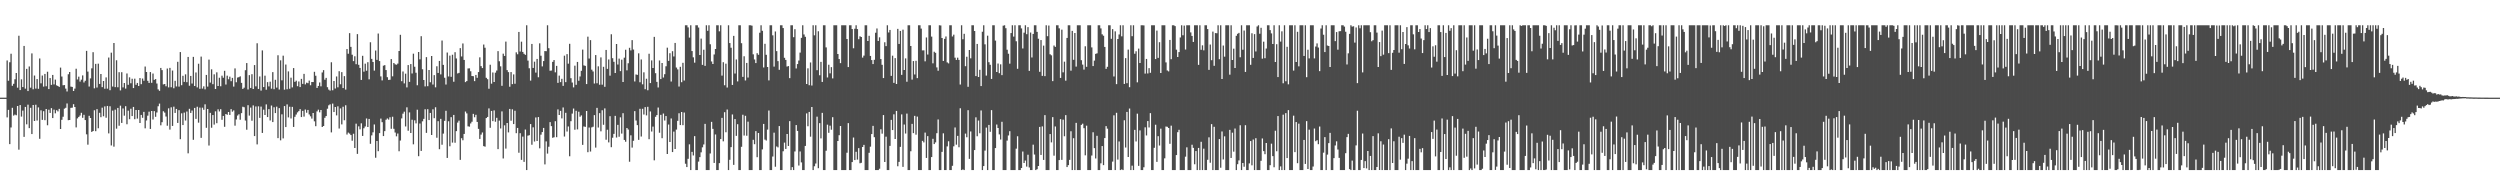 <?xml version="1.0" encoding="UTF-8"?>
<svg xmlns="http://www.w3.org/2000/svg" width="1920" height="150">
  <path d="M0 75.000h1v1.000H0zM1 75.000h1v1.000H1zM2 75.000h1v1.000H2zM3 75.000h1v1.000H3zM4 75.000h1v1.000H4zM5 46.452h1v43.719H5zM6 61.981h1v22.387H6zM7 47.829h1v62.883H7zM8 41.271h1v56.632H8zM9 65.910h1v16.869H9zM10 64.384h1v24.397H10zM11 60.869h1v27.125H11zM12 56.089h1v32.414H12zM13 67.327h1v14.091H13zM14 27.458h1v87.490H14zM15 69.174h1v11.519H15zM16 60.925h1v28.638H16zM17 66.863h1v18.067H17zM18 35.297h1v69.801H18zM19 68.112h1v14.010H19zM20 52.902h1v42.610H20zM21 69.915h1v10.495H21zM22 51.020h1v47.362H22zM23 67.343h1v15.471H23zM24 40.992h1v61.963H24zM25 68.570h1v12.088H25zM26 57.990h1v34.946H26zM27 68.021h1v12.408H27zM28 60.738h1v31.857H28zM29 68.205h1v14.280H29zM30 44.896h1v61.690H30zM31 63.985h1v20.729H31zM32 58.010h1v34.034H32zM33 66.523h1v18.883H33zM34 56.756h1v35.557H34zM35 66.249h1v17.463H35zM36 55.113h1v41.083H36zM37 68.379h1v15.907H37zM38 59.964h1v26.762H38zM39 65.203h1v17.834H39zM40 57.569h1v33.087H40zM41 64.843h1v19.378H41zM42 61.136h1v25.916H42zM43 65.540h1v19.083H43zM44 66.027h1v19.543H44zM45 66.746h1v16.879H45zM46 51.927h1v47.123H46zM47 58.758h1v33.247H47zM48 65.477h1v24.168H48zM49 65.348h1v18.129H49zM50 68.065h1v14.744H50zM51 70.270h1v9.183H51zM52 57.017h1v35.276H52zM53 55.321h1v36.842H53zM54 66.485h1v16.368H54zM55 66.757h1v15.915H55zM56 69.908h1v10.132H56zM57 68.038h1v14.156H57zM58 52.781h1v45.039H58zM59 61.026h1v29.893H59zM60 58.872h1v30.921H60zM61 62.694h1v26.026H61zM62 61.207h1v25.402H62zM63 57.916h1v32.572H63zM64 63.309h1v24.841H64zM65 62.001h1v30.190H65zM66 39.056h1v64.100H66zM67 54.999h1v56.109H67zM68 66.475h1v22.442H68zM69 60.215h1v30.414H69zM70 52.485h1v48.818H70zM71 40.111h1v60.505H71zM72 67.817h1v16.848H72zM73 49.028h1v51.716H73zM74 67.233h1v16.599H74zM75 48.904h1v49.582H75zM76 64.457h1v22.190H76zM77 56.811h1v33.213H77zM78 66.938h1v15.759H78zM79 62.194h1v27.093H79zM80 68.152h1v13.587H80zM81 59.419h1v31.010H81zM82 68.112h1v13.220H82zM83 44.172h1v58.256H83zM84 69.258h1v12.362H84zM85 40.463h1v71.267H85zM86 66.452h1v18.501H86zM87 33.017h1v79.614H87zM88 66.921h1v17.310H88zM89 46.282h1v52.520H89zM90 67.036h1v15.839H90zM91 55.444h1v41.130H91zM92 69.402h1v11.757H92zM93 55.431h1v38.973H93zM94 67.116h1v16.178H94zM95 63.764h1v25.057H95zM96 68.032h1v13.526H96zM97 56.408h1v39.010H97zM98 65.107h1v19.873H98zM99 59.396h1v32.156H99zM100 63.967h1v19.561H100zM101 60.492h1v28.623H101zM102 67.620h1v14.494H102zM103 60.434h1v31.112H103zM104 65.121h1v19.345H104zM105 63.700h1v27.382H105zM106 66.048h1v18.421H106zM107 59.958h1v34.490H107zM108 64.671h1v23.621H108zM109 60.309h1v30.157H109zM110 61.993h1v23.918H110zM111 51.112h1v47.440H111zM112 55.312h1v37.197H112zM113 62.074h1v26.747H113zM114 63.680h1v22.067H114zM115 55.345h1v43.656H115zM116 63.609h1v21.644H116zM117 56.468h1v35.331H117zM118 61.327h1v24.026H118zM119 60.704h1v29.018H119zM120 64.136h1v22.241H120zM121 68.633h1v12.973H121zM122 69.734h1v9.851H122zM123 52.191h1v44.049H123zM124 53.860h1v39.983H124zM125 64.813h1v20.663H125zM126 64.536h1v21.941H126zM127 66.243h1v23.228H127zM128 52.643h1v43.941H128zM129 67.128h1v16.077H129zM130 52.146h1v47.409H130zM131 67.007h1v15.423H131zM132 54.168h1v42.537H132zM133 67.798h1v14.126H133zM134 62.079h1v24.643H134zM135 66.428h1v17.252H135zM136 47.467h1v46.928H136zM137 66.514h1v18.095H137zM138 39.965h1v66.919H138zM139 65.453h1v21.563H139zM140 58.239h1v37.806H140zM141 62.878h1v23.585H141zM142 57.077h1v35.481H142zM143 63.109h1v22.542H143zM144 43.732h1v74.005H144zM145 65.865h1v17.699H145zM146 58.299h1v28.411H146zM147 64.142h1v20.731H147zM148 43.653h1v63.728H148zM149 66.047h1v16.848H149zM150 55.664h1v35.629H150zM151 67.125h1v14.842H151zM152 48.935h1v45.276H152zM153 68.206h1v14.433H153zM154 43.449h1v62.422H154zM155 68.062h1v14.652H155zM156 66.293h1v18.017H156zM157 68.593h1v11.554H157zM158 57.574h1v40.562H158zM159 66.520h1v17.204H159zM160 45.787h1v65.963H160zM161 63.428h1v23.275H161zM162 53.264h1v44.855H162zM163 64.644h1v23.741H163zM164 57.065h1v38.621H164zM165 68.366h1v17.136H165zM166 55.567h1v39.043H166zM167 66.068h1v17.874H167zM168 59.719h1v25.902H168zM169 66.248h1v17.623H169zM170 58.111h1v33.913H170zM171 59.693h1v29.349H171zM172 54.385h1v42.996H172zM173 64.916h1v22.636H173zM174 58.108h1v30.034H174zM175 60.863h1v25.146H175zM176 58.890h1v29.400H176zM177 62.360h1v21.453H177zM178 59.827h1v25.909H178zM179 66.487h1v18.278H179zM180 52.524h1v43.988H180zM181 63.202h1v28.560H181zM182 59.531h1v29.172H182zM183 59.219h1v28.528H183zM184 58.614h1v33.322H184zM185 63.639h1v23.263H185zM186 68.278h1v13.683H186zM187 67.337h1v15.049H187zM188 53.915h1v38.639H188zM189 48.454h1v51.191H189zM190 68.687h1v12.110H190zM191 57.701h1v31.071H191zM192 67.526h1v15.133H192zM193 56.962h1v35.776H193zM194 68.366h1v12.595H194zM195 49.958h1v54.525H195zM196 66.280h1v15.478H196zM197 33.215h1v77.676H197zM198 68.287h1v13.399H198zM199 58.719h1v31.824H199zM200 69.586h1v12.307H200zM201 38.711h1v63.366H201zM202 66.862h1v17.381H202zM203 58.120h1v30.177H203zM204 68.931h1v11.242H204zM205 63.085h1v26.803H205zM206 66.346h1v17.469H206zM207 62.717h1v29.782H207zM208 68.101h1v12.935H208zM209 55.387h1v38.347H209zM210 68.485h1v13.894H210zM211 61.303h1v25.555H211zM212 67.295h1v14.650H212zM213 42.463h1v63.600H213zM214 68.780h1v14.246H214zM215 46.336h1v61.456H215zM216 61.689h1v26.104H216zM217 42.756h1v63.544H217zM218 68.885h1v12.574H218zM219 49.537h1v48.046H219zM220 68.572h1v11.612H220zM221 54.837h1v35.311H221zM222 68.158h1v13.820H222zM223 59.632h1v31.364H223zM224 67.112h1v14.977H224zM225 52.257h1v45.229H225zM226 62.853h1v26.864H226zM227 61.934h1v26.039H227zM228 66.216h1v20.084H228zM229 62.584h1v22.779H229zM230 66.861h1v16.969H230zM231 60.584h1v29.320H231zM232 64.431h1v20.692H232zM233 56.725h1v32.834H233zM234 64.804h1v19.308H234zM235 63.510h1v23.092H235zM236 63.922h1v20.527H236zM237 61.894h1v26.002H237zM238 65.487h1v23.858H238zM239 62.989h1v28.074H239zM240 63.039h1v23.736H240zM241 55.160h1v38.002H241zM242 58.163h1v38.744H242zM243 67.544h1v17.990H243zM244 66.018h1v18.218H244zM245 63.352h1v22.922H245zM246 66.311h1v18.156H246zM247 55.650h1v41.890H247zM248 53.846h1v42.944H248zM249 61.222h1v29.237H249zM250 59.808h1v29.356H250zM251 66.965h1v16.517H251zM252 68.821h1v12.051H252zM253 69.558h1v10.583H253zM254 47.831h1v53.852H254zM255 69.345h1v10.231H255zM256 62.203h1v23.839H256zM257 67.996h1v14.171H257zM258 58.710h1v29.892H258zM259 67.094h1v14.572H259zM260 54.673h1v44.062H260zM261 64.694h1v18.534H261zM262 55.377h1v40.153H262zM263 67.611h1v14.339H263zM264 58.454h1v33.916H264zM265 68.804h1v12.063H265zM266 37.696h1v65.610H266zM267 41.245h1v60.618H267zM268 25.471h1v77.151H268zM269 35.992h1v67.761H269zM270 42.030h1v66.044H270zM271 46.939h1v55.784H271zM272 43.234h1v70.423H272zM273 49.290h1v45.677H273zM274 26.200h1v91.966H274zM275 49.757h1v47.259H275zM276 52.177h1v47.165H276zM277 61.372h1v33.337H277zM278 42.840h1v61.570H278zM279 55.049h1v43.451H279zM280 48.914h1v48.222H280zM281 54.327h1v36.676H281zM282 47.758h1v49.783H282zM283 60.912h1v30.436H283zM284 32.485h1v77.950H284zM285 45.198h1v58.763H285zM286 47.611h1v54.017H286zM287 54.238h1v41.345H287zM288 38.815h1v82.318H288zM289 45.975h1v62.334H289zM290 25.770h1v90.333H290zM291 46.901h1v55.338H291zM292 58.663h1v32.408H292zM293 61.737h1v32.123H293zM294 50.454h1v54.070H294zM295 50.032h1v50.701H295zM296 53.786h1v38.163H296zM297 59.310h1v31.693H297zM298 61.370h1v30.460H298zM299 61.232h1v28.816H299zM300 45.364h1v53.564H300zM301 58.647h1v31.001H301zM302 48.407h1v50.528H302zM303 49.383h1v52.423H303zM304 49.697h1v55.008H304zM305 48.868h1v53.702H305zM306 39.145h1v77.013H306zM307 26.750h1v81.173H307zM308 62.384h1v28.568H308zM309 54.910h1v32.408H309zM310 64.060h1v21.724H310zM311 56.555h1v40.583H311zM312 67.115h1v15.316H312zM313 49.992h1v50.392H313zM314 62.860h1v23.439H314zM315 49.205h1v52.958H315zM316 56.398h1v35.578H316zM317 41.213h1v69.612H317zM318 51.255h1v41.141H318zM319 55.876h1v38.902H319zM320 65.471h1v18.779H320zM321 39.929h1v80.041H321zM322 45.555h1v49.300H322zM323 27.807h1v88.100H323zM324 53.189h1v40.008H324zM325 61.449h1v29.836H325zM326 66.335h1v17.590H326zM327 43.888h1v58.159H327zM328 66.206h1v17.669H328zM329 53.749h1v38.479H329zM330 63.180h1v23.546H330zM331 42.997h1v60.681H331zM332 64.918h1v19.028H332zM333 57.704h1v33.089H333zM334 67.058h1v15.341H334zM335 50.900h1v54.889H335zM336 56.006h1v37.089H336zM337 46.782h1v67.785H337zM338 57.127h1v34.177H338zM339 31.134h1v80.040H339zM340 49.823h1v52.782H340zM341 59.699h1v33.136H341zM342 64.933h1v20.184H342zM343 40.348h1v80.927H343zM344 58.745h1v34.373H344zM345 42.694h1v69.651H345zM346 58.982h1v31.001H346zM347 42.044h1v67.480H347zM348 62.778h1v25.479H348zM349 40.099h1v69.498H349zM350 44.899h1v55.823H350zM351 56.415h1v37.737H351zM352 55.982h1v36.712H352zM353 36.946h1v85.856H353zM354 43.342h1v62.821H354zM355 33.403h1v74.347H355zM356 46.010h1v56.841H356zM357 63.103h1v22.571H357zM358 62.236h1v24.843H358zM359 52.585h1v44.464H359zM360 52.491h1v44.815H360zM361 54.735h1v40.065H361zM362 58.356h1v35.138H362zM363 58.525h1v28.923H363zM364 62.292h1v27.777H364zM365 57.556h1v30.606H365zM366 59.733h1v33.933H366zM367 55.339h1v43.622H367zM368 44.032h1v62.650H368zM369 50.765h1v52.632H369zM370 52.297h1v49.447H370zM371 34.222h1v77.984H371zM372 36.641h1v75.996H372zM373 59.757h1v30.923H373zM374 60.817h1v28.970H374zM375 68.135h1v15.094H375zM376 49.703h1v48.463H376zM377 64.261h1v20.921H377zM378 55.653h1v37.375H378zM379 62.958h1v21.846H379zM380 55.832h1v37.681H380zM381 54.188h1v36.282H381zM382 39.264h1v75.268H382zM383 47.030h1v45.583H383zM384 50.926h1v47.745H384zM385 65.889h1v19.653H385zM386 41.193h1v80.529H386zM387 42.951h1v53.304H387zM388 31.939h1v82.173H388zM389 53.856h1v40.633H389zM390 55.406h1v46.294H390zM391 66.597h1v17.077H391zM392 55.340h1v37.363H392zM393 64.629h1v19.347H393zM394 57.147h1v38.117H394zM395 64.320h1v20.699H395zM396 40.173h1v62.117H396zM397 41.675h1v56.578H397zM398 24.507h1v92.792H398zM399 39.582h1v62.736H399zM400 32.021h1v90.765H400zM401 39.909h1v64.976H401zM402 41.323h1v82.992H402zM403 42.126h1v57.342H403zM404 19.402h1v111.197H404zM405 46.538h1v57.658H405zM406 52.410h1v51.419H406zM407 61.886h1v33.396H407zM408 33.718h1v77.430H408zM409 52.171h1v45.622H409zM410 47.375h1v61.323H410zM411 55.735h1v34.482H411zM412 45.282h1v62.983H412zM413 59.352h1v30.536H413zM414 33.297h1v80.636H414zM415 42.823h1v60.621H415zM416 50.993h1v50.409H416zM417 46.879h1v51.387H417zM418 39.244h1v86.997H418zM419 39.322h1v69.274H419zM420 19.402h1v98.573H420zM421 36.997h1v75.697H421zM422 54.308h1v39.501H422zM423 54.179h1v42.669H423zM424 47.501h1v58.321H424zM425 46.147h1v59.254H425zM426 55.540h1v37.518H426zM427 50.570h1v54.789H427zM428 63.644h1v20.378H428zM429 58.055h1v30.263H429zM430 63.065h1v22.068H430zM431 60.535h1v30.420H431zM432 65.942h1v16.568H432zM433 42.777h1v62.086H433zM434 63.095h1v23.558H434zM435 41.580h1v59.445H435zM436 48.917h1v48.184H436zM437 33.654h1v86.335H437zM438 60.076h1v33.027H438zM439 63.368h1v23.883H439zM440 67.114h1v16.235H440zM441 50.442h1v49.182H441zM442 65.110h1v19.977H442zM443 47.584h1v51.792H443zM444 61.990h1v23.828H444zM445 58.732h1v30.939H445zM446 54.392h1v34.230H446zM447 38.113h1v73.164H447zM448 50.224h1v46.901H448zM449 50.595h1v46.832H449zM450 64.562h1v20.702H450zM451 28.167h1v88.701H451zM452 44.927h1v53.020H452zM453 30.806h1v85.558H453zM454 53.522h1v44.310H454zM455 54.885h1v42.435H455zM456 64.176h1v24.261H456zM457 42.312h1v71.040H457zM458 63.930h1v18.901H458zM459 50.943h1v47.007H459zM460 65.072h1v21.803H460zM461 44.083h1v56.775H461zM462 65.046h1v19.632H462zM463 51.311h1v44.510H463zM464 66.664h1v16.598H464zM465 38.363h1v68.940H465zM466 52.876h1v46.762H466zM467 45.653h1v63.729H467zM468 58.093h1v31.165H468zM469 26.296h1v86.751H469zM470 44.687h1v61.117H470zM471 47.473h1v55.340H471zM472 56.043h1v32.962H472zM473 33.779h1v71.852H473zM474 49.566h1v46.352H474zM475 44.986h1v60.033H475zM476 54.632h1v35.477H476zM477 45.850h1v56.759H477zM478 62.984h1v23.936H478zM479 44.270h1v63.196H479zM480 38.176h1v70.671H480zM481 53.992h1v44.300H481zM482 48.565h1v50.908H482zM483 36.686h1v87.506H483zM484 38.721h1v65.220H484zM485 30.847h1v82.503H485zM486 38.054h1v70.061H486zM487 62.570h1v22.796H487zM488 57.165h1v35.410H488zM489 57.504h1v38.608H489zM490 40.948h1v66.468H490zM491 63.170h1v20.409H491zM492 45.671h1v59.210H492zM493 64.774h1v18.769H493zM494 55.554h1v32.404H494zM495 68.486h1v13.782H495zM496 60.462h1v28.145H496zM497 69.335h1v12.689H497zM498 41.279h1v65.601H498zM499 63.790h1v21.841H499zM500 46.366h1v54.652H500zM501 52.231h1v44.980H501zM502 28.323h1v94.830H502zM503 56.203h1v33.486H503zM504 62.879h1v25.501H504zM505 67.180h1v15.403H505zM506 46.441h1v55.478H506zM507 60.711h1v27.493H507zM508 48.382h1v57.743H508zM509 59.520h1v27.668H509zM510 56.969h1v35.592H510zM511 50.868h1v38.258H511zM512 36.626h1v81.644H512zM513 46.746h1v48.894H513zM514 40.862h1v68.188H514zM515 62.600h1v28.406H515zM516 39.327h1v77.450H516zM517 43.348h1v57.701H517zM518 32.973h1v81.448H518zM519 51.863h1v47.685H519zM520 53.293h1v39.538H520zM521 66.465h1v20.544H521zM522 51.306h1v44.765H522zM523 63.114h1v22.908H523zM524 48.206h1v47.928H524zM525 61.869h1v24.566H525zM526 19.402h1v106.356H526zM527 19.402h1v108.910H527zM528 21.064h1v100.873H528zM529 28.890h1v81.953H529zM530 19.402h1v111.197H530zM531 39.199h1v77.433H531zM532 44.042h1v75.336H532zM533 48.139h1v56.398H533zM534 19.402h1v111.197H534zM535 19.402h1v111.197H535zM536 21.123h1v102.968H536zM537 42.242h1v78.423H537zM538 29.640h1v87.341H538zM539 49.828h1v63.327H539zM540 38.185h1v72.779H540zM541 50.575h1v44.532H541zM542 19.402h1v111.197H542zM543 23.652h1v106.946H543zM544 19.402h1v111.197H544zM545 33.976h1v83.899H545zM546 47.203h1v46.402H546zM547 49.163h1v49.813H547zM548 41.835h1v83.303H548zM549 37.628h1v65.664H549zM550 19.402h1v111.197H550zM551 19.402h1v111.197H551zM552 24.055h1v101.248H552zM553 19.402h1v87.423H553zM554 58.045h1v32.460H554zM555 47.783h1v60.737H555zM556 65.508h1v20.652H556zM557 48.891h1v52.685H557zM558 67.222h1v16.893H558zM559 19.402h1v111.197H559zM560 33.071h1v89.642H560zM561 36.660h1v76.318H561zM562 65.215h1v22.715H562zM563 27.526h1v99.082H563zM564 56.482h1v34.986H564zM565 45.648h1v58.723H565zM566 62.534h1v32.836H566zM567 19.402h1v111.197H567zM568 19.402h1v111.197H568zM569 33.187h1v79.537H569zM570 59.026h1v29.104H570zM571 43.194h1v60.883H571zM572 61.776h1v27.158H572zM573 48.318h1v55.906H573zM574 59.521h1v33.926H574zM575 19.402h1v111.197H575zM576 19.402h1v111.197H576zM577 19.690h1v110.908H577zM578 41.720h1v65.642H578zM579 45.664h1v65.092H579zM580 48.442h1v52.274H580zM581 40.861h1v79.844H581zM582 42.064h1v60.065H582zM583 25.158h1v105.440H583zM584 19.402h1v111.197H584zM585 23.652h1v91.093H585zM586 51.803h1v43.357H586zM587 33.644h1v73.577H587zM588 42.097h1v65.820H588zM589 51.462h1v48.082H589zM590 61.726h1v23.152H590zM591 19.402h1v111.197H591zM592 19.402h1v111.197H592zM593 27.134h1v93.089H593zM594 51.166h1v50.703H594zM595 24.161h1v103.890H595zM596 39.278h1v73.229H596zM597 46.956h1v66.270H597zM598 53.631h1v43.210H598zM599 19.402h1v111.197H599zM600 19.402h1v111.197H600zM601 21.579h1v94.585H601zM602 44.371h1v65.140H602zM603 46.026h1v68.363H603zM604 51.079h1v51.814H604zM605 50.738h1v61.364H605zM606 60.016h1v33.020H606zM607 19.402h1v111.197H607zM608 19.402h1v108.970H608zM609 28.550h1v102.049H609zM610 22.418h1v93.916H610zM611 52.575h1v43.460H611zM612 49.217h1v51.334H612zM613 46.507h1v80.604H613zM614 40.415h1v75.890H614zM615 29.089h1v95.642H615zM616 19.402h1v111.197H616zM617 26.444h1v104.154H617zM618 28.271h1v83.812H618zM619 64.494h1v22.574H619zM620 52.488h1v44.506H620zM621 65.452h1v20.491H621zM622 47.998h1v56.949H622zM623 65.688h1v16.475H623zM624 19.402h1v111.197H624zM625 27.160h1v100.523H625zM626 19.413h1v106.160H626zM627 53.912h1v35.676H627zM628 24.023h1v105.130H628zM629 57.805h1v36.744H629zM630 47.523h1v58.750H630zM631 62.940h1v23.758H631zM632 19.402h1v111.197H632zM633 19.402h1v111.197H633zM634 36.382h1v79.405H634zM635 59.506h1v36.252H635zM636 49.694h1v52.308H636zM637 56.305h1v40.194H637zM638 51.560h1v48.081H638zM639 60.200h1v29.805H639zM640 19.402h1v111.197H640zM641 19.402h1v111.197H641zM642 19.402h1v111.197H642zM643 41.469h1v66.840H643zM644 45.357h1v58.465H644zM645 48.492h1v48.301H645zM646 19.402h1v111.197H646zM647 19.402h1v111.197H647zM648 19.402h1v111.197H648zM649 19.402h1v111.197H649zM650 29.968h1v87.316H650zM651 51.493h1v43.067H651zM652 19.402h1v111.197H652zM653 19.402h1v111.197H653zM654 22.339h1v102.147H654zM655 37.054h1v68.569H655zM656 22.061h1v100.852H656zM657 19.402h1v97.174H657zM658 22.337h1v100.261H658zM659 30.098h1v83.664H659zM660 27.856h1v97.553H660zM661 28.432h1v96.586H661zM662 44.259h1v68.613H662zM663 42.684h1v68.589H663zM664 19.402h1v111.197H664zM665 19.402h1v111.197H665zM666 31.503h1v99.095H666zM667 27.473h1v89.897H667zM668 42.965h1v69.656H668zM669 46.106h1v56.835H669zM670 49.228h1v47.432H670zM671 45.926h1v59.421H671zM672 25.129h1v105.469H672zM673 21.880h1v108.718H673zM674 31.455h1v99.143H674zM675 28.665h1v100.912H675zM676 45.359h1v53.938H676zM677 49.782h1v52.868H677zM678 59.934h1v28.455H678zM679 32.450h1v91.986H679zM680 35.419h1v69.525H680zM681 19.402h1v111.197H681zM682 24.940h1v105.658H682zM683 23.010h1v89.028H683zM684 58.245h1v33.821H684zM685 42.774h1v57.100H685zM686 63.628h1v24.186H686zM687 44.651h1v62.086H687zM688 64.520h1v20.678H688zM689 22.193h1v105.511H689zM690 33.763h1v90.550H690zM691 23.756h1v89.041H691zM692 57.503h1v30.349H692zM693 22.796h1v105.360H693zM694 53.761h1v41.873H694zM695 44.845h1v57.724H695zM696 62.792h1v24.452H696zM697 19.402h1v111.197H697zM698 19.402h1v111.197H698zM699 35.343h1v80.832H699zM700 61.133h1v33.976H700zM701 46.885h1v55.366H701zM702 57.172h1v31.812H702zM703 46.709h1v56.699H703zM704 59.990h1v29.545H704zM705 19.402h1v111.197H705zM706 19.402h1v111.197H706zM707 21.978h1v108.620H707zM708 38.684h1v69.515H708zM709 38.642h1v70.708H709zM710 47.080h1v54.745H710zM711 28.751h1v92.542H711zM712 41.878h1v62.650H712zM713 19.402h1v111.197H713zM714 19.402h1v111.197H714zM715 28.096h1v92.518H715zM716 48.638h1v57.949H716zM717 39.728h1v70.900H717zM718 40.539h1v68.808H718zM719 51.747h1v50.542H719zM720 54.313h1v37.439H720zM721 19.402h1v111.197H721zM722 19.539h1v111.059H722zM723 29.200h1v87.423H723zM724 46.779h1v55.600H724zM725 29.828h1v100.770H725zM726 27.986h1v102.612H726zM727 47.903h1v64.506H727zM728 48.696h1v59.782H728zM729 19.402h1v111.197H729zM730 19.402h1v111.197H730zM731 27.981h1v99.363H731zM732 26.630h1v85.765H732zM733 44.278h1v53.620H733zM734 46.018h1v65.082H734zM735 44.273h1v60.076H735zM736 46.051h1v67.069H736zM737 64.943h1v18.190H737zM738 19.402h1v111.197H738zM739 30.142h1v100.006H739zM740 25.959h1v104.640H740zM741 50.832h1v51.758H741zM742 43.548h1v61.896H742zM743 66.684h1v17.954H743zM744 38.387h1v83.627H744zM745 44.786h1v56.194H745zM746 19.402h1v111.197H746zM747 19.402h1v111.197H747zM748 23.793h1v91.467H748zM749 58.418h1v31.681H749zM750 33.733h1v70.936H750zM751 59.144h1v33.446H751zM752 53.600h1v48.740H752zM753 66.083h1v18.755H753zM754 24.397h1v106.202H754zM755 19.402h1v108.136H755zM756 34.043h1v81.642H756zM757 58.059h1v39.917H757zM758 27.376h1v103.222H758zM759 47.770h1v48.158H759zM760 49.744h1v51.492H760zM761 60.629h1v23.972H761zM762 19.402h1v111.197H762zM763 19.402h1v111.197H763zM764 31.181h1v82.528H764zM765 55.305h1v40.331H765zM766 48.774h1v49.520H766zM767 56.215h1v46.998H767zM768 49.406h1v57.761H768zM769 57.692h1v35.870H769zM770 19.716h1v110.882H770zM771 19.402h1v111.197H771zM772 21.663h1v108.936H772zM773 38.204h1v69.781H773zM774 41.250h1v62.805H774zM775 48.882h1v51.898H775zM776 25.386h1v105.213H776zM777 19.402h1v111.197H777zM778 28.092h1v102.506H778zM779 19.402h1v111.197H779zM780 31.716h1v82.463H780zM781 52.855h1v51.791H781zM782 19.402h1v111.197H782zM783 19.402h1v111.197H783zM784 21.786h1v107.225H784zM785 37.241h1v79.155H785zM786 25.067h1v100.138H786zM787 19.402h1v103.889H787zM788 26.261h1v101.710H788zM789 20.863h1v97.997H789zM790 54.436h1v74.162H790zM791 24.996h1v105.602H791zM792 44.110h1v86.488H792zM793 26.050h1v85.080H793zM794 19.402h1v99.302H794zM795 19.402h1v111.197H795zM796 24.460h1v105.500H796zM797 29.760h1v97.753H797zM798 55.123h1v42.337H798zM799 30.766h1v88.230H799zM800 58.246h1v38.828H800zM801 35.040h1v87.795H801zM802 58.446h1v29.964H802zM803 19.402h1v111.197H803zM804 27.818h1v102.780H804zM805 19.620h1v110.979H805zM806 41.663h1v61.279H806zM807 42.479h1v66.890H807zM808 62.302h1v27.676H808zM809 34.957h1v84.586H809zM810 36.012h1v61.121H810zM811 19.402h1v111.197H811zM812 19.402h1v111.197H812zM813 21.784h1v101.128H813zM814 59.837h1v31.667H814zM815 22.808h1v99.979H815zM816 55.543h1v36.365H816zM817 47.357h1v57.319H817zM818 61.952h1v26.484H818zM819 29.110h1v99.203H819zM820 19.402h1v107.398H820zM821 19.402h1v103.397H821zM822 54.287h1v46.511H822zM823 23.695h1v106.904H823zM824 45.938h1v60.200H824zM825 25.361h1v105.238H825zM826 51.135h1v43.224H826zM827 19.402h1v111.197H827zM828 19.402h1v111.197H828zM829 19.402h1v111.197H829zM830 46.258h1v49.633H830zM831 49.611h1v45.379H831zM832 53.455h1v44.995H832zM833 35.547h1v83.756H833zM834 51.311h1v45.198H834zM835 19.402h1v111.197H835zM836 19.402h1v111.197H836zM837 19.402h1v111.197H837zM838 36.405h1v83.062H838zM839 50.727h1v50.871H839zM840 46.528h1v67.230H840zM841 41.391h1v80.287H841zM842 40.944h1v63.332H842zM843 19.402h1v111.197H843zM844 19.402h1v111.197H844zM845 21.806h1v103.651H845zM846 26.359h1v85.818H846zM847 27.437h1v99.395H847zM848 36.058h1v69.994H848zM849 52.912h1v43.981H849zM850 51.319h1v47.480H850zM851 19.402h1v111.197H851zM852 19.402h1v111.197H852zM853 29.795h1v100.803H853zM854 22.363h1v101.755H854zM855 58.734h1v29.819H855zM856 24.072h1v106.526H856zM857 64.614h1v21.995H857zM858 29.947h1v92.631H858zM859 26.472h1v82.182H859zM860 19.402h1v111.197H860zM861 27.921h1v102.198H861zM862 19.402h1v111.197H862zM863 64.448h1v27.932H863zM864 44.626h1v68.690H864zM865 63.894h1v22.056H865zM866 38.113h1v82.478H866zM867 66.953h1v16.424H867zM868 19.402h1v111.197H868zM869 27.804h1v99.443H869zM870 19.402h1v111.197H870zM871 41.261h1v58.492H871zM872 39.394h1v69.264H872zM873 63.240h1v24.041H873zM874 37.315h1v90.059H874zM875 48.368h1v51.755H875zM876 19.402h1v111.197H876zM877 19.402h1v111.197H877zM878 19.531h1v108.945H878zM879 56.541h1v41.225H879zM880 45.278h1v58.769H880zM881 56.419h1v36.544H881zM882 52.339h1v45.540H882zM883 55.925h1v30.976H883zM884 19.402h1v111.197H884zM885 19.402h1v111.197H885zM886 19.402h1v94.117H886zM887 45.384h1v50.435H887zM888 23.489h1v100.839H888zM889 44.437h1v60.178H889zM890 32.396h1v79.385H890zM891 56.048h1v42.746H891zM892 19.402h1v111.197H892zM893 19.402h1v111.197H893zM894 19.402h1v102.215H894zM895 47.903h1v49.284H895zM896 54.140h1v43.225H896zM897 54.847h1v43.448H897zM898 30.683h1v79.779H898zM899 45.458h1v51.035H899zM900 19.402h1v111.197H900zM901 19.402h1v111.197H901zM902 20.053h1v110.546H902zM903 38.165h1v80.913H903zM904 43.799h1v57.712H904zM905 40.007h1v59.704H905zM906 28.758h1v101.840H906zM907 19.402h1v111.197H907zM908 27.061h1v103.537H908zM909 19.676h1v110.923H909zM910 38.064h1v82.261H910zM911 19.402h1v93.740H911zM912 19.402h1v111.197H912zM913 19.402h1v111.197H913zM914 24.905h1v105.693H914zM915 27.618h1v83.550H915zM916 32.198h1v81.353H916zM917 19.402h1v106.732H917zM918 19.402h1v96.599H918zM919 19.402h1v111.197H919zM920 49.810h1v63.787H920zM921 19.402h1v111.197H921zM922 38.262h1v70.663H922zM923 34.828h1v95.770H923zM924 38.678h1v75.517H924zM925 19.402h1v111.197H925zM926 19.402h1v111.197H926zM927 22.337h1v100.364H927zM928 53.661h1v51.787H928zM929 34.212h1v90.770H929zM930 46.252h1v49.093H930zM931 24.273h1v106.325H931zM932 50.559h1v46.841H932zM933 25.393h1v105.205H933zM934 25.533h1v105.065H934zM935 19.402h1v111.197H935zM936 45.462h1v61.338H936zM937 19.402h1v109.416H937zM938 60.693h1v40.283H938zM939 34.950h1v87.537H939zM940 43.507h1v61.211H940zM941 19.402h1v111.197H941zM942 19.402h1v111.197H942zM943 19.402h1v111.197H943zM944 57.350h1v42.381H944zM945 19.402h1v101.917H945zM946 46.102h1v55.802H946zM947 37.376h1v79.099H947zM948 52.228h1v46.461H948zM949 27.478h1v103.120H949zM950 25.934h1v100.174H950zM951 25.259h1v97.928H951zM952 43.971h1v52.209H952zM953 19.402h1v111.197H953zM954 38.219h1v86.960H954zM955 23.469h1v104.584H955zM956 55.238h1v40.924H956zM957 19.402h1v111.197H957zM958 19.402h1v111.197H958zM959 19.402h1v106.112H959zM960 49.779h1v58.557H960zM961 25.555h1v101.398H961zM962 44.496h1v62.662H962zM963 26.191h1v104.407H963zM964 39.525h1v66.633H964zM965 20.349h1v110.250H965zM966 19.402h1v111.197H966zM967 25.897h1v104.701H967zM968 21.371h1v102.126H968zM969 45.034h1v61.318H969zM970 32.014h1v84.047H970zM971 44.679h1v73.747H971zM972 37.285h1v72.555H972zM973 19.402h1v111.197H973zM974 19.402h1v111.197H974zM975 23.141h1v103.745H975zM976 25.654h1v84.705H976zM977 33.774h1v86.130H977zM978 19.402h1v109.069H978zM979 47.598h1v52.820H979zM980 33.939h1v82.249H980zM981 59.162h1v29.981H981zM982 19.402h1v111.197H982zM983 31.943h1v95.869H983zM984 24.073h1v106.525H984zM985 63.927h1v24.152H985zM986 19.402h1v111.197H986zM987 62.400h1v24.479H987zM988 35.920h1v85.494H988zM989 64.745h1v19.856H989zM990 19.402h1v111.197H990zM991 19.402h1v111.197H991zM992 19.402h1v111.197H992zM993 54.200h1v34.634H993zM994 19.402h1v97.412H994zM995 47.602h1v46.128H995zM996 24.434h1v100.882H996zM997 50.933h1v44.026H997zM998 19.402h1v111.197H998zM999 19.402h1v111.197H999zM1000 19.402h1v111.197H1000zM1001 42.965h1v64.522H1001zM1002 19.402h1v106.475H1002zM1003 59.266h1v33.773H1003zM1004 38.202h1v91.574H1004zM1005 44.844h1v54.753H1005zM1006 19.402h1v111.197H1006zM1007 19.402h1v111.197H1007zM1008 19.402h1v108.509H1008zM1009 44.864h1v53.844H1009zM1010 35.727h1v72.691H1010zM1011 33.339h1v74.337H1011zM1012 36.501h1v74.241H1012zM1013 54.642h1v42.558H1013zM1014 21.920h1v108.679H1014zM1015 19.402h1v111.197H1015zM1016 26.658h1v90.577H1016zM1017 40.012h1v65.318H1017zM1018 19.402h1v111.197H1018zM1019 34.948h1v83.769H1019zM1020 35.340h1v74.585H1020zM1021 51.449h1v50.576H1021zM1022 19.402h1v111.197H1022zM1023 19.402h1v111.197H1023zM1024 19.402h1v102.035H1024zM1025 31.601h1v80.107H1025zM1026 24.617h1v83.941H1026zM1027 38.154h1v76.669H1027zM1028 24.022h1v97.226H1028zM1029 23.916h1v106.682H1029zM1030 19.402h1v111.197H1030zM1031 19.402h1v111.197H1031zM1032 20.435h1v110.163H1032zM1033 24.356h1v93.323H1033zM1034 49.519h1v55.787H1034zM1035 40.946h1v61.882H1035zM1036 26.013h1v103.872H1036zM1037 19.402h1v111.197H1037zM1038 20.412h1v102.913H1038zM1039 20.187h1v110.411H1039zM1040 32.741h1v97.857H1040zM1041 21.115h1v90.573H1041zM1042 63.862h1v21.165H1042zM1043 19.402h1v111.197H1043zM1044 21.733h1v108.865H1044zM1045 19.402h1v103.408H1045zM1046 55.577h1v46.963H1046zM1047 19.402h1v109.663H1047zM1048 19.402h1v104.373H1048zM1049 19.402h1v109.912H1049zM1050 19.402h1v96.579H1050zM1051 19.402h1v111.197H1051zM1052 24.716h1v95.058H1052zM1053 31.699h1v98.899H1053zM1054 30.830h1v73.726H1054zM1055 19.402h1v111.197H1055zM1056 19.402h1v111.197H1056zM1057 25.023h1v103.227H1057zM1058 51.469h1v50.939H1058zM1059 32.289h1v98.253H1059zM1060 43.100h1v65.374H1060zM1061 23.481h1v107.117H1061zM1062 41.969h1v69.038H1062zM1063 19.402h1v111.197H1063zM1064 19.402h1v111.197H1064zM1065 19.402h1v111.197H1065zM1066 40.781h1v66.133H1066zM1067 19.402h1v111.197H1067zM1068 53.657h1v44.934H1068zM1069 40.539h1v84.662H1069zM1070 38.389h1v70.088H1070zM1071 19.402h1v111.197H1071zM1072 19.402h1v111.197H1072zM1073 19.402h1v111.197H1073zM1074 40.457h1v64.537H1074zM1075 19.402h1v103.248H1075zM1076 37.760h1v68.330H1076zM1077 24.572h1v85.174H1077zM1078 49.092h1v54.327H1078zM1079 33.783h1v96.815H1079zM1080 20.856h1v104.820H1080zM1081 34.821h1v87.052H1081zM1082 37.295h1v67.076H1082zM1083 19.402h1v111.197H1083zM1084 19.402h1v104.349H1084zM1085 26.386h1v104.212H1085zM1086 37.895h1v68.167H1086zM1087 19.402h1v111.197H1087zM1088 19.402h1v111.197H1088zM1089 24.600h1v105.998H1089zM1090 22.346h1v91.991H1090zM1091 29.586h1v87.405H1091zM1092 40.740h1v73.005H1092zM1093 30.820h1v99.778H1093zM1094 19.402h1v111.197H1094zM1095 22.305h1v108.293H1095zM1096 19.402h1v111.197H1096zM1097 24.606h1v105.992H1097zM1098 21.619h1v108.979H1098zM1099 51.863h1v49.556H1099zM1100 35.562h1v71.073H1100zM1101 43.559h1v49.084H1101zM1102 34.777h1v85.351H1102zM1103 47.351h1v52.206H1103zM1104 19.402h1v111.197H1104zM1105 19.402h1v111.197H1105zM1106 24.644h1v92.116H1106zM1107 58.255h1v32.721H1107zM1108 19.402h1v111.197H1108zM1109 43.812h1v59.175H1109zM1110 25.284h1v96.835H1110zM1111 57.575h1v34.321H1111zM1112 19.402h1v111.197H1112zM1113 23.656h1v104.844H1113zM1114 21.617h1v108.982H1114zM1115 58.395h1v30.772H1115zM1116 19.402h1v111.197H1116zM1117 56.525h1v41.473H1117zM1118 38.560h1v81.040H1118zM1119 58.601h1v32.727H1119zM1120 19.402h1v111.197H1120zM1121 19.402h1v111.197H1121zM1122 19.402h1v111.197H1122zM1123 54.661h1v44.123H1123zM1124 19.402h1v101.791H1124zM1125 49.599h1v53.177H1125zM1126 28.792h1v91.533H1126zM1127 46.723h1v53.773H1127zM1128 19.402h1v111.197H1128zM1129 19.402h1v109.989H1129zM1130 19.402h1v111.197H1130zM1131 38.920h1v67.191H1131zM1132 19.402h1v109.940H1132zM1133 52.745h1v44.625H1133zM1134 37.964h1v88.430H1134zM1135 46.114h1v54.899H1135zM1136 19.402h1v111.197H1136zM1137 19.402h1v111.197H1137zM1138 19.402h1v110.192H1138zM1139 42.304h1v73.258H1139zM1140 37.581h1v83.007H1140zM1141 41.034h1v69.305H1141zM1142 29.726h1v77.833H1142zM1143 49.194h1v54.600H1143zM1144 19.402h1v111.197H1144zM1145 19.402h1v111.197H1145zM1146 24.033h1v92.947H1146zM1147 37.013h1v69.900H1147zM1148 19.402h1v111.121H1148zM1149 27.333h1v100.592H1149zM1150 35.020h1v72.835H1150zM1151 44.998h1v60.220H1151zM1152 19.402h1v111.197H1152zM1153 19.402h1v111.197H1153zM1154 19.402h1v111.197H1154zM1155 19.402h1v97.037H1155zM1156 62.707h1v31.421H1156zM1157 29.248h1v97.285H1157zM1158 56.088h1v36.969H1158zM1159 19.402h1v109.644H1159zM1160 52.394h1v39.523H1160zM1161 19.402h1v111.197H1161zM1162 22.595h1v108.003H1162zM1163 23.733h1v106.865H1163zM1164 45.975h1v55.285H1164zM1165 46.805h1v56.175H1165zM1166 55.827h1v32.657H1166zM1167 19.402h1v111.197H1167zM1168 19.938h1v110.660H1168zM1169 19.402h1v111.197H1169zM1170 19.402h1v111.197H1170zM1171 19.402h1v100.371H1171zM1172 55.980h1v40.438H1172zM1173 19.402h1v111.197H1173zM1174 19.402h1v111.197H1174zM1175 21.491h1v107.133H1175zM1176 39.380h1v63.008H1176zM1177 19.402h1v105.889H1177zM1178 19.402h1v102.251H1178zM1179 19.402h1v110.593H1179zM1180 19.402h1v90.256H1180zM1181 19.402h1v111.197H1181zM1182 27.435h1v96.294H1182zM1183 37.292h1v93.306H1183zM1184 33.597h1v75.124H1184zM1185 19.402h1v111.197H1185zM1186 19.402h1v111.197H1186zM1187 19.853h1v110.354H1187zM1188 45.574h1v57.964H1188zM1189 25.440h1v97.827H1189zM1190 36.847h1v67.403H1190zM1191 19.402h1v111.197H1191zM1192 45.605h1v61.763H1192zM1193 21.282h1v109.316H1193zM1194 23.251h1v107.348H1194zM1195 19.402h1v111.197H1195zM1196 31.408h1v83.059H1196zM1197 19.402h1v105.043H1197zM1198 34.517h1v65.476H1198zM1199 33.112h1v81.479H1199zM1200 40.524h1v69.645H1200zM1201 19.402h1v111.197H1201zM1202 19.402h1v111.197H1202zM1203 19.402h1v111.197H1203zM1204 42.128h1v73.402H1204zM1205 22.491h1v107.605H1205zM1206 19.402h1v101.207H1206zM1207 34.910h1v79.019H1207zM1208 34.622h1v85.122H1208zM1209 19.504h1v111.094H1209zM1210 19.402h1v105.715H1210zM1211 31.928h1v92.302H1211zM1212 26.567h1v74.539H1212zM1213 19.402h1v111.197H1213zM1214 19.402h1v111.197H1214zM1215 39.505h1v86.913H1215zM1216 26.607h1v84.187H1216zM1217 22.020h1v108.578H1217zM1218 19.402h1v111.197H1218zM1219 19.402h1v111.197H1219zM1220 19.402h1v106.391H1220zM1221 63.309h1v27.098H1221zM1222 26.950h1v91.605H1222zM1223 56.277h1v33.396H1223zM1224 32.371h1v98.227H1224zM1225 57.664h1v34.009H1225zM1226 19.402h1v111.197H1226zM1227 20.359h1v110.240H1227zM1228 22.906h1v107.692H1228zM1229 40.448h1v60.713H1229zM1230 19.537h1v97.797H1230zM1231 54.472h1v42.501H1231zM1232 37.980h1v81.774H1232zM1233 40.361h1v58.674H1233zM1234 19.402h1v111.197H1234zM1235 19.402h1v111.197H1235zM1236 23.547h1v98.791H1236zM1237 58.665h1v34.772H1237zM1238 19.402h1v111.197H1238zM1239 30.786h1v80.146H1239zM1240 41.872h1v76.469H1240zM1241 54.916h1v34.582H1241zM1242 22.009h1v108.589H1242zM1243 19.402h1v111.197H1243zM1244 19.402h1v111.197H1244zM1245 59.176h1v46.201H1245zM1246 19.402h1v111.197H1246zM1247 38.872h1v67.647H1247zM1248 31.549h1v92.819H1248zM1249 52.461h1v49.243H1249zM1250 19.402h1v111.197H1250zM1251 19.402h1v111.197H1251zM1252 19.402h1v111.197H1252zM1253 45.163h1v51.147H1253zM1254 22.635h1v102.743H1254zM1255 38.617h1v72.804H1255zM1256 29.450h1v96.772H1256zM1257 45.675h1v57.800H1257zM1258 19.402h1v111.197H1258zM1259 19.402h1v111.197H1259zM1260 19.402h1v111.197H1260zM1261 34.237h1v90.495H1261zM1262 19.402h1v107.452H1262zM1263 49.477h1v59.656H1263zM1264 38.166h1v91.873H1264zM1265 36.685h1v66.742H1265zM1266 19.402h1v111.197H1266zM1267 19.402h1v111.197H1267zM1268 20.148h1v110.450H1268zM1269 19.402h1v106.997H1269zM1270 33.496h1v91.564H1270zM1271 25.485h1v94.436H1271zM1272 50.802h1v49.376H1272zM1273 35.457h1v77.092H1273zM1274 19.402h1v111.197H1274zM1275 19.402h1v111.197H1275zM1276 27.277h1v99.372H1276zM1277 19.402h1v95.237H1277zM1278 54.869h1v58.786H1278zM1279 19.402h1v111.197H1279zM1280 56.270h1v32.362H1280zM1281 35.563h1v78.988H1281zM1282 54.961h1v44.809H1282zM1283 19.402h1v111.197H1283zM1284 19.402h1v111.197H1284zM1285 19.402h1v96.585H1285zM1286 61.206h1v28.714H1286zM1287 28.106h1v102.493H1287zM1288 60.087h1v31.885H1288zM1289 19.402h1v111.197H1289zM1290 56.023h1v38.441H1290zM1291 19.402h1v111.197H1291zM1292 22.524h1v108.075H1292zM1293 24.541h1v106.057H1293zM1294 40.170h1v64.305H1294zM1295 38.898h1v68.783H1295zM1296 49.803h1v46.500H1296zM1297 19.402h1v111.197H1297zM1298 19.402h1v111.197H1298zM1299 19.402h1v111.197H1299zM1300 19.402h1v111.197H1300zM1301 19.402h1v97.530H1301zM1302 52.314h1v45.605H1302zM1303 19.402h1v111.197H1303zM1304 19.402h1v111.197H1304zM1305 19.402h1v104.346H1305zM1306 48.338h1v62.416H1306zM1307 19.402h1v111.197H1307zM1308 19.402h1v108.554H1308zM1309 19.402h1v111.197H1309zM1310 19.402h1v96.175H1310zM1311 19.402h1v111.197H1311zM1312 28.714h1v98.837H1312zM1313 19.541h1v111.057H1313zM1314 36.685h1v83.923H1314zM1315 19.402h1v111.197H1315zM1316 19.402h1v111.197H1316zM1317 23.963h1v106.636H1317zM1318 39.829h1v70.101H1318zM1319 30.611h1v94.623H1319zM1320 40.119h1v89.003H1320zM1321 19.402h1v111.197H1321zM1322 36.346h1v77.931H1322zM1323 19.402h1v111.197H1323zM1324 19.965h1v110.633H1324zM1325 19.402h1v111.197H1325zM1326 31.847h1v98.752H1326zM1327 19.402h1v111.197H1327zM1328 36.231h1v76.550H1328zM1329 37.827h1v86.742H1329zM1330 33.928h1v80.405H1330zM1331 19.402h1v111.197H1331zM1332 19.402h1v111.197H1332zM1333 21.642h1v108.957H1333zM1334 19.402h1v101.074H1334zM1335 23.666h1v87.993H1335zM1336 19.402h1v106.153H1336zM1337 55.143h1v38.922H1337zM1338 19.810h1v95.317H1338zM1339 59.947h1v48.276H1339zM1340 20.791h1v109.807H1340zM1341 30.324h1v95.347H1341zM1342 23.074h1v107.524H1342zM1343 61.562h1v31.981H1343zM1344 19.402h1v111.197H1344zM1345 60.687h1v28.875H1345zM1346 30.462h1v96.881H1346zM1347 52.864h1v41.725H1347zM1348 19.402h1v111.197H1348zM1349 19.402h1v111.197H1349zM1350 19.402h1v111.197H1350zM1351 57.276h1v34.104H1351zM1352 19.402h1v108.474H1352zM1353 55.286h1v42.091H1353zM1354 20.195h1v110.403H1354zM1355 47.275h1v49.890H1355zM1356 19.402h1v111.197H1356zM1357 19.402h1v111.197H1357zM1358 19.402h1v111.197H1358zM1359 34.662h1v75.959H1359zM1360 25.677h1v104.921H1360zM1361 42.036h1v67.756H1361zM1362 28.981h1v90.725H1362zM1363 43.904h1v57.589H1363zM1364 19.402h1v111.197H1364zM1365 19.402h1v111.197H1365zM1366 19.402h1v111.197H1366zM1367 54.743h1v45.993H1367zM1368 19.402h1v111.197H1368zM1369 38.057h1v69.874H1369zM1370 32.788h1v97.810H1370zM1371 45.233h1v51.002H1371zM1372 19.402h1v111.197H1372zM1373 19.402h1v111.197H1373zM1374 19.402h1v111.197H1374zM1375 49.738h1v47.865H1375zM1376 19.402h1v111.197H1376zM1377 34.439h1v86.029H1377zM1378 30.231h1v95.457H1378zM1379 46.793h1v55.579H1379zM1380 19.402h1v111.197H1380zM1381 19.402h1v111.197H1381zM1382 19.402h1v108.829H1382zM1383 44.222h1v79.682H1383zM1384 19.402h1v103.053H1384zM1385 33.002h1v78.931H1385zM1386 22.573h1v98.046H1386zM1387 25.595h1v99.093H1387zM1388 21.139h1v109.459H1388zM1389 19.402h1v109.505H1389zM1390 24.958h1v105.640H1390zM1391 19.402h1v111.197H1391zM1392 19.402h1v108.696H1392zM1393 19.402h1v111.197H1393zM1394 32.471h1v90.264H1394zM1395 31.577h1v84.702H1395zM1396 19.402h1v111.197H1396zM1397 19.402h1v111.197H1397zM1398 23.230h1v107.368H1398zM1399 19.402h1v109.685H1399zM1400 58.750h1v34.790H1400zM1401 19.756h1v102.996H1401zM1402 60.687h1v28.266H1402zM1403 21.823h1v105.907H1403zM1404 56.640h1v34.502H1404zM1405 19.402h1v111.197H1405zM1406 26.509h1v103.654H1406zM1407 19.402h1v111.197H1407zM1408 58.791h1v32.059H1408zM1409 19.402h1v111.197H1409zM1410 59.119h1v30.785H1410zM1411 36.639h1v69.109H1411zM1412 63.757h1v21.522H1412zM1413 19.402h1v111.197H1413zM1414 19.402h1v111.197H1414zM1415 19.402h1v102.873H1415zM1416 57.396h1v31.436H1416zM1417 25.197h1v95.742H1417zM1418 52.243h1v55.307H1418zM1419 19.402h1v109.849H1419zM1420 50.329h1v45.204H1420zM1421 19.402h1v111.197H1421zM1422 19.402h1v111.197H1422zM1423 19.402h1v111.197H1423zM1424 24.148h1v99.244H1424zM1425 19.402h1v111.197H1425zM1426 51.528h1v68.879H1426zM1427 19.402h1v111.197H1427zM1428 19.402h1v111.197H1428zM1429 19.402h1v111.197H1429zM1430 19.402h1v111.197H1430zM1431 19.402h1v102.243H1431zM1432 36.913h1v65.840H1432zM1433 19.402h1v111.197H1433zM1434 19.402h1v111.197H1434zM1435 21.163h1v109.436H1435zM1436 39.058h1v72.827H1436zM1437 19.402h1v111.197H1437zM1438 19.402h1v109.044H1438zM1439 19.402h1v110.220H1439zM1440 19.402h1v109.408H1440zM1441 19.402h1v111.197H1441zM1442 30.771h1v98.905H1442zM1443 24.263h1v106.335H1443zM1444 26.842h1v93.517H1444zM1445 19.402h1v111.197H1445zM1446 19.402h1v111.197H1446zM1447 19.402h1v111.197H1447zM1448 20.591h1v103.942H1448zM1449 19.402h1v111.197H1449zM1450 28.896h1v94.788H1450zM1451 19.402h1v111.197H1451zM1452 19.402h1v104.552H1452zM1453 19.402h1v111.197H1453zM1454 19.802h1v110.796H1454zM1455 24.486h1v106.112H1455zM1456 22.260h1v105.199H1456zM1457 19.402h1v111.197H1457zM1458 30.084h1v97.890H1458zM1459 57.470h1v47.600H1459zM1460 37.210h1v87.043H1460zM1461 28.314h1v89.214H1461zM1462 19.402h1v111.197H1462zM1463 19.402h1v111.197H1463zM1464 19.402h1v111.197H1464zM1465 55.304h1v40.256H1465zM1466 19.402h1v108.952H1466zM1467 55.089h1v44.080H1467zM1468 33.001h1v84.486H1468zM1469 60.723h1v31.220H1469zM1470 19.402h1v106.351H1470zM1471 32.494h1v91.853H1471zM1472 19.402h1v111.197H1472zM1473 50.921h1v41.237H1473zM1474 19.402h1v111.197H1474zM1475 51.477h1v47.310H1475zM1476 26.663h1v103.935H1476zM1477 60.087h1v32.430H1477zM1478 19.402h1v111.197H1478zM1479 19.402h1v111.197H1479zM1480 19.402h1v110.470H1480zM1481 58.045h1v36.265H1481zM1482 19.402h1v101.062H1482zM1483 54.424h1v44.060H1483zM1484 28.187h1v98.996H1484zM1485 55.030h1v39.647H1485zM1486 19.402h1v111.197H1486zM1487 19.402h1v111.197H1487zM1488 19.402h1v111.197H1488zM1489 36.263h1v76.987H1489zM1490 19.402h1v111.197H1490zM1491 35.569h1v73.723H1491zM1492 30.884h1v86.613H1492zM1493 40.744h1v63.339H1493zM1494 19.402h1v111.197H1494zM1495 19.402h1v111.197H1495zM1496 21.214h1v109.384H1496zM1497 44.616h1v56.548H1497zM1498 19.402h1v111.197H1498zM1499 33.601h1v80.031H1499zM1500 34.587h1v96.011H1500zM1501 44.884h1v57.647H1501zM1502 22.354h1v108.244H1502zM1503 19.402h1v111.197H1503zM1504 19.676h1v110.922H1504zM1505 44.470h1v65.775H1505zM1506 19.402h1v111.095H1506zM1507 19.402h1v111.197H1507zM1508 25.832h1v96.558H1508zM1509 41.726h1v69.303H1509zM1510 19.402h1v111.197H1510zM1511 19.402h1v111.197H1511zM1512 19.402h1v111.197H1512zM1513 19.402h1v96.914H1513zM1514 19.402h1v105.099H1514zM1515 19.402h1v111.197H1515zM1516 35.222h1v88.263H1516zM1517 38.477h1v83.652H1517zM1518 19.402h1v111.197H1518zM1519 19.402h1v110.184H1519zM1520 26.937h1v103.661H1520zM1521 19.402h1v111.197H1521zM1522 49.520h1v50.572H1522zM1523 19.402h1v111.197H1523zM1524 61.387h1v31.331H1524zM1525 30.037h1v95.836H1525zM1526 32.274h1v75.675H1526zM1527 19.402h1v111.197H1527zM1528 19.402h1v111.197H1528zM1529 19.402h1v111.197H1529zM1530 59.094h1v33.314H1530zM1531 30.902h1v94.876H1531zM1532 55.609h1v34.688H1532zM1533 19.402h1v111.197H1533zM1534 51.887h1v43.037H1534zM1535 19.402h1v111.197H1535zM1536 26.108h1v104.491H1536zM1537 19.402h1v111.197H1537zM1538 52.552h1v40.892H1538zM1539 19.402h1v111.197H1539zM1540 51.318h1v46.661H1540zM1541 29.874h1v90.125H1541zM1542 58.551h1v32.681H1542zM1543 19.402h1v111.197H1543zM1544 19.402h1v111.197H1544zM1545 19.402h1v103.489H1545zM1546 58.092h1v42.639H1546zM1547 19.402h1v103.388H1547zM1548 41.588h1v64.346H1548zM1549 22.434h1v108.164H1549zM1550 48.798h1v50.772H1550zM1551 19.402h1v111.197H1551zM1552 19.402h1v111.197H1552zM1553 19.402h1v111.197H1553zM1554 29.128h1v80.491H1554zM1555 21.224h1v109.374H1555zM1556 41.098h1v74.848H1556zM1557 19.402h1v111.197H1557zM1558 19.402h1v111.197H1558zM1559 19.402h1v111.197H1559zM1560 19.402h1v111.197H1560zM1561 19.402h1v105.954H1561zM1562 41.478h1v82.268H1562zM1563 19.402h1v111.197H1563zM1564 19.402h1v111.197H1564zM1565 19.402h1v111.197H1565zM1566 39.480h1v87.945H1566zM1567 19.402h1v111.197H1567zM1568 19.402h1v111.197H1568zM1569 20.651h1v104.383H1569zM1570 19.402h1v99.562H1570zM1571 23.749h1v106.850H1571zM1572 19.402h1v108.486H1572zM1573 23.163h1v107.435H1573zM1574 34.393h1v79.817H1574zM1575 19.402h1v103.436H1575zM1576 19.402h1v111.197H1576zM1577 24.152h1v106.446H1577zM1578 27.999h1v99.035H1578zM1579 54.476h1v60.893H1579zM1580 29.944h1v100.655H1580zM1581 40.075h1v60.572H1581zM1582 19.402h1v111.197H1582zM1583 47.600h1v51.159H1583zM1584 19.402h1v111.197H1584zM1585 27.689h1v102.910H1585zM1586 19.402h1v111.197H1586zM1587 44.186h1v58.478H1587zM1588 19.402h1v111.197H1588zM1589 59.597h1v35.709H1589zM1590 27.225h1v95.552H1590zM1591 38.495h1v66.516H1591zM1592 19.402h1v111.197H1592zM1593 19.402h1v111.197H1593zM1594 19.402h1v111.197H1594zM1595 58.058h1v37.808H1595zM1596 19.402h1v108.720H1596zM1597 50.703h1v49.568H1597zM1598 28.825h1v91.786H1598zM1599 53.027h1v46.936H1599zM1600 30.040h1v100.558H1600zM1601 19.402h1v104.211H1601zM1602 24.688h1v105.910H1602zM1603 54.408h1v46.809H1603zM1604 19.402h1v111.197H1604zM1605 46.226h1v54.542H1605zM1606 31.227h1v97.358H1606zM1607 60.880h1v31.360H1607zM1608 19.402h1v111.197H1608zM1609 19.402h1v111.197H1609zM1610 24.033h1v106.565H1610zM1611 46.424h1v55.872H1611zM1612 19.402h1v99.861H1612zM1613 43.519h1v64.704H1613zM1614 22.741h1v107.857H1614zM1615 49.601h1v50.117H1615zM1616 19.402h1v111.197H1616zM1617 19.402h1v111.197H1617zM1618 19.402h1v111.197H1618zM1619 29.521h1v85.332H1619zM1620 24.395h1v105.211H1620zM1621 29.972h1v77.627H1621zM1622 29.205h1v89.918H1622zM1623 41.962h1v67.508H1623zM1624 19.402h1v111.197H1624zM1625 19.402h1v111.197H1625zM1626 19.507h1v110.509H1626zM1627 42.606h1v79.373H1627zM1628 19.402h1v105.105H1628zM1629 21.208h1v105.488H1629zM1630 38.641h1v91.957H1630zM1631 44.867h1v73.757H1631zM1632 19.402h1v111.197H1632zM1633 19.402h1v111.197H1633zM1634 29.890h1v100.709H1634zM1635 19.402h1v95.686H1635zM1636 19.402h1v111.197H1636zM1637 19.402h1v111.126H1637zM1638 35.483h1v69.582H1638zM1639 35.019h1v85.082H1639zM1640 19.402h1v102.645H1640zM1641 19.402h1v111.197H1641zM1642 19.402h1v111.197H1642zM1643 19.402h1v111.021H1643zM1644 62.522h1v27.356H1644zM1645 19.402h1v102.427H1645zM1646 61.686h1v28.875H1646zM1647 30.376h1v96.648H1647zM1648 56.649h1v36.349H1648zM1649 19.402h1v111.197H1649zM1650 26.514h1v102.508H1650zM1651 19.402h1v111.197H1651zM1652 43.241h1v57.350H1652zM1653 19.402h1v111.197H1653zM1654 56.155h1v33.794H1654zM1655 34.551h1v87.317H1655zM1656 47.507h1v52.033H1656zM1657 19.402h1v111.197H1657zM1658 19.402h1v111.197H1658zM1659 19.402h1v109.160H1659zM1660 55.826h1v40.530H1660zM1661 19.402h1v109.236H1661zM1662 49.374h1v54.562H1662zM1663 26.439h1v99.551H1663zM1664 51.318h1v48.015H1664zM1665 19.402h1v111.197H1665zM1666 19.402h1v111.197H1666zM1667 19.402h1v111.197H1667zM1668 51.174h1v46.360H1668zM1669 19.402h1v111.197H1669zM1670 46.171h1v59.907H1670zM1671 35.536h1v82.701H1671zM1672 46.931h1v47.384H1672zM1673 19.402h1v111.197H1673zM1674 19.402h1v111.197H1674zM1675 19.402h1v107.639H1675zM1676 48.489h1v52.613H1676zM1677 20.671h1v99.255H1677zM1678 41.087h1v67.074H1678zM1679 19.402h1v109.158H1679zM1680 39.032h1v71.007H1680zM1681 26.345h1v104.254H1681zM1682 19.402h1v111.197H1682zM1683 19.402h1v111.197H1683zM1684 26.847h1v103.751H1684zM1685 19.402h1v111.197H1685zM1686 46.759h1v75.748H1686zM1687 19.402h1v111.197H1687zM1688 19.402h1v111.197H1688zM1689 19.402h1v111.197H1689zM1690 19.402h1v111.197H1690zM1691 19.402h1v109.504H1691zM1692 19.402h1v91.648H1692zM1693 19.402h1v111.197H1693zM1694 19.402h1v111.197H1694zM1695 19.402h1v111.197H1695zM1696 19.402h1v111.197H1696zM1697 21.562h1v109.036H1697zM1698 19.402h1v111.197H1698zM1699 19.402h1v98.014H1699zM1700 19.402h1v111.197H1700zM1701 43.022h1v72.689H1701zM1702 19.555h1v111.043H1702zM1703 29.833h1v86.821H1703zM1704 19.572h1v111.026H1704zM1705 27.617h1v95.973H1705zM1706 19.402h1v111.197H1706zM1707 19.402h1v111.197H1707zM1708 19.402h1v101.723H1708zM1709 47.533h1v62.035H1709zM1710 19.402h1v111.197H1710zM1711 48.393h1v57.761H1711zM1712 19.402h1v111.197H1712zM1713 47.058h1v52.661H1713zM1714 19.402h1v111.197H1714zM1715 20.175h1v110.423H1715zM1716 19.636h1v110.962H1716zM1717 41.089h1v66.336H1717zM1718 19.402h1v106.252H1718zM1719 56.436h1v42.104H1719zM1720 34.036h1v86.679H1720zM1721 42.816h1v64.104H1721zM1722 19.402h1v111.197H1722zM1723 19.402h1v111.197H1723zM1724 19.402h1v106.007H1724zM1725 55.635h1v49.367H1725zM1726 19.402h1v111.197H1726zM1727 49.344h1v57.956H1727zM1728 31.390h1v90.939H1728zM1729 52.537h1v46.468H1729zM1730 19.402h1v103.643H1730zM1731 19.904h1v105.953H1731zM1732 21.853h1v108.745H1732zM1733 38.192h1v64.029H1733zM1734 19.402h1v111.197H1734zM1735 33.092h1v76.630H1735zM1736 30.132h1v98.111H1736zM1737 54.690h1v42.282H1737zM1738 19.402h1v111.197H1738zM1739 19.402h1v111.197H1739zM1740 19.402h1v110.524H1740zM1741 39.861h1v69.066H1741zM1742 19.402h1v99.139H1742zM1743 31.984h1v83.792H1743zM1744 20.952h1v109.645H1744zM1745 36.016h1v81.724H1745zM1746 19.402h1v111.197H1746zM1747 19.402h1v111.197H1747zM1748 19.402h1v111.197H1748zM1749 19.402h1v111.197H1749zM1750 29.453h1v100.858H1750zM1751 30.352h1v99.407H1751zM1752 34.852h1v84.712H1752zM1753 33.709h1v77.785H1753zM1754 19.402h1v111.197H1754zM1755 19.402h1v111.197H1755zM1756 20.103h1v110.495H1756zM1757 21.529h1v95.014H1757zM1758 38.470h1v79.135H1758zM1759 19.402h1v111.197H1759zM1760 33.173h1v97.425H1760zM1761 40.435h1v81.417H1761zM1762 59.816h1v33.139H1762zM1763 19.402h1v111.197H1763zM1764 25.233h1v103.437H1764zM1765 24.357h1v106.241H1765zM1766 61.520h1v29.022H1766zM1767 19.402h1v111.197H1767zM1768 60.368h1v29.403H1768zM1769 26.883h1v95.284H1769zM1770 51.552h1v60.172H1770zM1771 19.402h1v111.197H1771zM1772 19.402h1v111.197H1772zM1773 19.402h1v111.197H1773zM1774 53.763h1v35.786H1774zM1775 21.988h1v108.610H1775zM1776 53.510h1v42.331H1776zM1777 30.805h1v93.028H1777zM1778 55.303h1v39.709H1778zM1779 19.402h1v111.197H1779zM1780 19.402h1v108.266H1780zM1781 19.402h1v111.197H1781zM1782 40.083h1v69.390H1782zM1783 19.402h1v111.197H1783zM1784 47.994h1v48.901H1784zM1785 26.709h1v103.889H1785zM1786 46.374h1v55.664H1786zM1787 19.402h1v111.197H1787zM1788 19.402h1v111.197H1788zM1789 19.402h1v111.197H1789zM1790 53.033h1v48.024H1790zM1791 25.867h1v101.768H1791zM1792 40.524h1v60.491H1792zM1793 19.402h1v109.760H1793zM1794 47.195h1v58.502H1794zM1795 19.402h1v111.197H1795zM1796 19.402h1v111.197H1796zM1797 19.402h1v111.197H1797zM1798 41.328h1v58.702H1798zM1799 19.402h1v111.197H1799zM1800 38.162h1v92.436H1800zM1801 25.135h1v90.481H1801zM1802 51.767h1v45.627H1802zM1803 19.402h1v111.197H1803zM1804 19.402h1v111.197H1804zM1805 19.402h1v111.197H1805zM1806 47.688h1v62.833H1806zM1807 25.875h1v104.723H1807zM1808 25.759h1v90.683H1808zM1809 19.402h1v110.941H1809zM1810 20.894h1v107.303H1810zM1811 19.402h1v111.197H1811zM1812 19.402h1v111.197H1812zM1813 25.374h1v105.224H1813zM1814 19.402h1v111.197H1814zM1815 31.819h1v89.251H1815zM1816 25.297h1v105.301H1816zM1817 21.512h1v109.086H1817zM1818 19.402h1v111.197H1818zM1819 22.898h1v107.700H1819zM1820 19.402h1v111.197H1820zM1821 24.130h1v99.799H1821zM1822 19.402h1v102.852H1822zM1823 59.393h1v32.419H1823zM1824 19.402h1v111.197H1824zM1825 22.059h1v108.539H1825zM1826 19.402h1v111.197H1826zM1827 55.971h1v47.397H1827zM1828 27.049h1v89.927H1828zM1829 25.952h1v88.866H1829zM1830 21.495h1v80.935H1830zM1831 46.573h1v67.089H1831zM1832 45.229h1v63.058H1832zM1833 26.969h1v88.548H1833zM1834 42.728h1v63.232H1834zM1835 49.228h1v50.962H1835zM1836 52.435h1v43.312H1836zM1837 49.796h1v54.770H1837zM1838 55.860h1v42.503H1838zM1839 57.420h1v44.768H1839zM1840 55.624h1v40.487H1840zM1841 50.609h1v42.640H1841zM1842 56.545h1v38.021H1842zM1843 62.132h1v30.312H1843zM1844 60.478h1v29.218H1844zM1845 59.529h1v34.154H1845zM1846 61.953h1v33.622H1846zM1847 59.814h1v33.457H1847zM1848 61.291h1v29.964H1848zM1849 60.691h1v29.333H1849zM1850 65.183h1v24.610H1850zM1851 62.799h1v24.878H1851zM1852 64.343h1v21.994H1852zM1853 61.971h1v25.150H1853zM1854 65.666h1v22.814H1854zM1855 65.558h1v20.517H1855zM1856 67.217h1v13.883H1856zM1857 68.466h1v14.497H1857zM1858 65.907h1v17.078H1858zM1859 66.990h1v16.335H1859zM1860 68.663h1v13.070H1860zM1861 67.208h1v15.547H1861zM1862 67.436h1v14.094H1862zM1863 69.382h1v11.325H1863zM1864 70.793h1v9.171H1864zM1865 70.623h1v10.043H1865zM1866 70.499h1v9.864H1866zM1867 71.127h1v7.597H1867zM1868 71.811h1v6.092H1868zM1869 71.506h1v6.750H1869zM1870 71.603h1v6.426H1870zM1871 72.649h1v5.476H1871zM1872 72.214h1v5.711H1872zM1873 72.609h1v4.940H1873zM1874 72.523h1v4.827H1874zM1875 73.277h1v3.759H1875zM1876 73.472h1v3.700H1876zM1877 73.334h1v3.049H1877zM1878 73.327h1v2.754H1878zM1879 73.106h1v3.220H1879zM1880 73.568h1v2.747H1880zM1881 74.005h1v2.136H1881zM1882 73.922h1v2.437H1882zM1883 73.746h1v2.406H1883zM1884 74.109h1v1.949H1884zM1885 74.135h1v1.920H1885zM1886 74.000h1v1.880H1886zM1887 74.264h1v1.686H1887zM1888 74.113h1v1.656H1888zM1889 74.461h1v1.189H1889zM1890 74.497h1v1.105H1890zM1891 74.468h1v1.074H1891zM1892 74.478h1v1.053H1892zM1893 74.478h1v1.000H1893zM1894 74.704h1v1.000H1894zM1895 74.693h1v1.000H1895zM1896 74.754h1v1.000H1896zM1897 74.754h1v1.000H1897zM1898 74.793h1v1.000H1898zM1899 74.863h1v1.000H1899zM1900 74.861h1v1.000H1900zM1901 74.850h1v1.000H1901zM1902 74.882h1v1.000H1902zM1903 74.920h1v1.000H1903zM1904 74.913h1v1.000H1904zM1905 74.941h1v1.000H1905zM1906 74.943h1v1.000H1906zM1907 74.955h1v1.000H1907zM1908 74.966h1v1.000H1908zM1909 74.967h1v1.000H1909zM1910 74.979h1v1.000H1910zM1911 74.984h1v1.000H1911zM1912 74.991h1v1.000H1912zM1913 74.995h1v1.000H1913zM1914 74.997h1v1.000H1914zM1915 74.998h1v1.000H1915zM1916 74.999h1v1.000H1916zM1917 75.000h1v1.000H1917zM1918 75.000h1v1.000H1918zM1919 75.000h1v1.000H1919z" fill="#4a4a4a"></path>
</svg>
